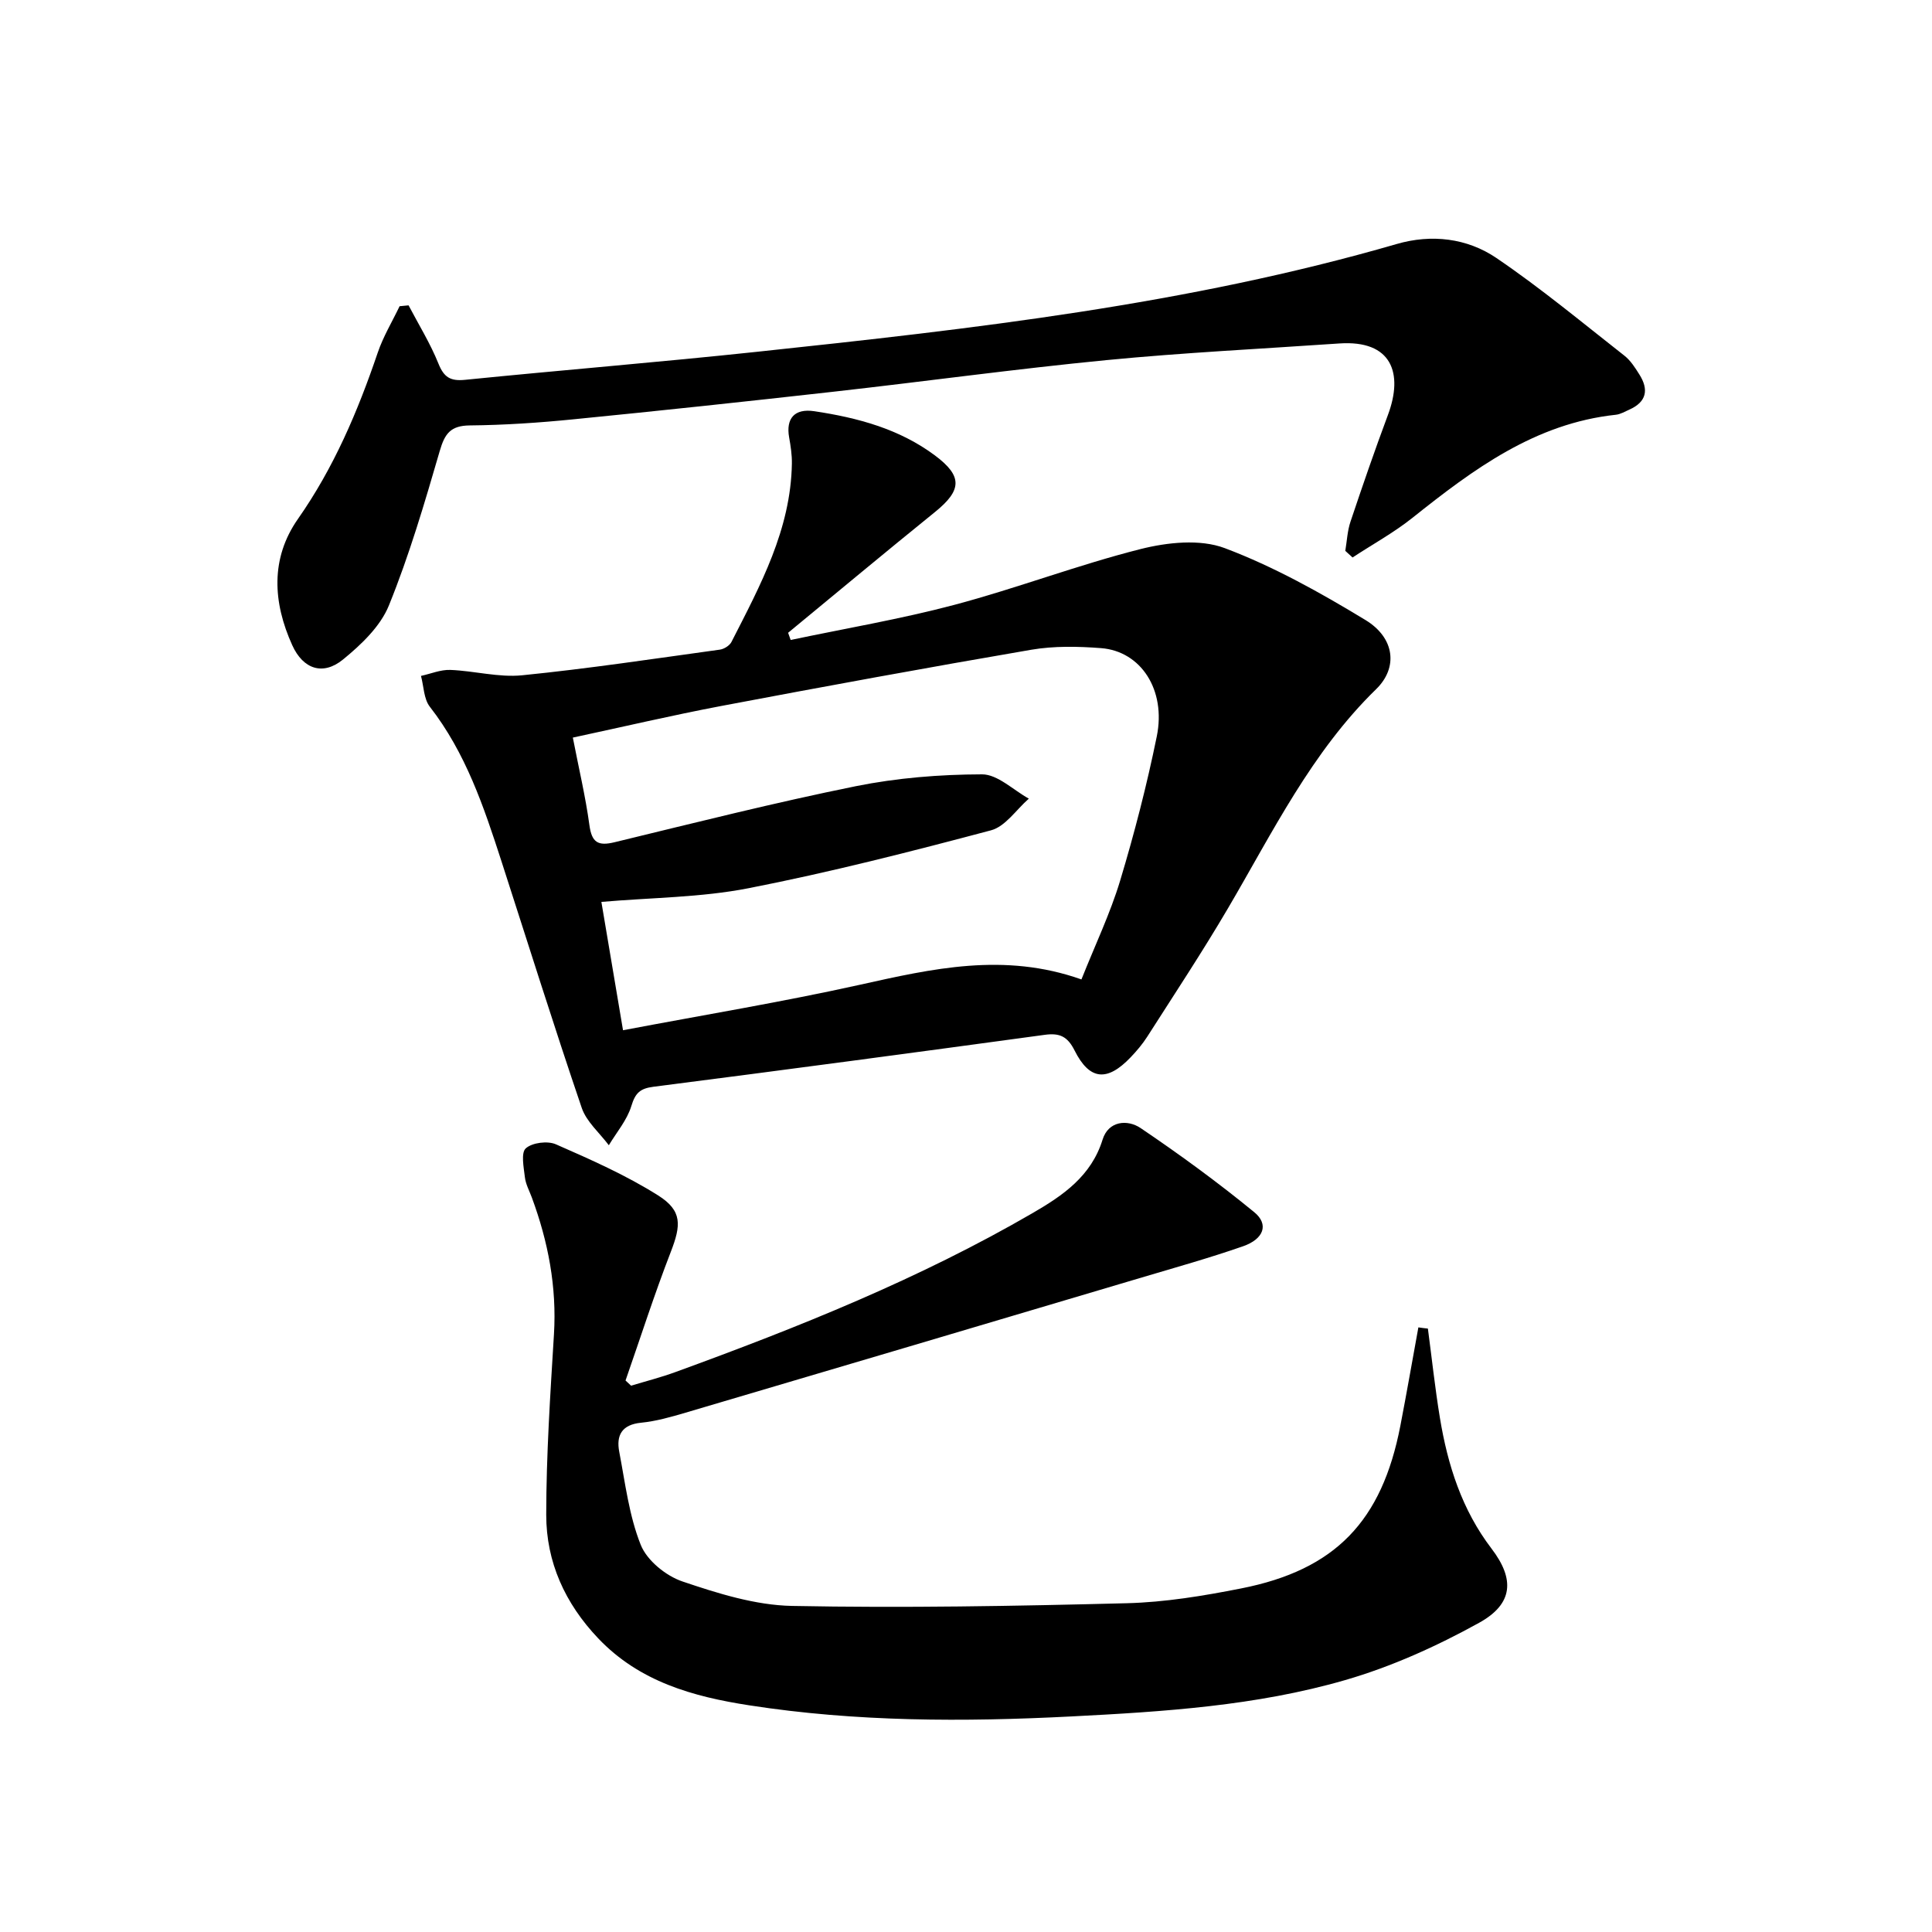 <svg enable-background="new 0 0 400 400" viewBox="0 0 400 400" xmlns="http://www.w3.org/2000/svg"><path d="m163.7 132.5c11.32-2.39 22.76-4.32 33.92-7.28 12.95-3.44 25.53-8.26 38.51-11.54 5.55-1.4 12.32-2.12 17.43-.2 10.15 3.82 19.82 9.23 29.13 14.88 6.09 3.69 6.81 9.86 2.22 14.33-13.37 13.03-21.39 29.56-30.65 45.33-5.3 9.03-11.09 17.78-16.73 26.61-.98 1.53-2.18 2.95-3.44 4.27-4.86 5.09-8.5 4.79-11.61-1.41-1.47-2.93-3.11-3.66-6.18-3.24-26.99 3.68-53.98 7.29-81 10.75-2.81.36-3.77 1.31-4.59 4-.89 2.91-3.05 5.43-4.66 8.11-1.91-2.56-4.63-4.86-5.61-7.74-5.77-16.95-11.12-34.05-16.63-51.09-3.64-11.25-7.39-22.42-14.82-31.96-1.26-1.62-1.25-4.23-1.83-6.38 2.03-.44 4.07-1.32 6.08-1.24 4.97.19 10 1.6 14.87 1.11 13.68-1.37 27.3-3.43 40.93-5.31.87-.12 2.01-.83 2.4-1.59 5.97-11.7 12.29-23.3 12.51-36.93.03-1.81-.25-3.64-.57-5.43-.69-3.88 1.08-6.04 5.23-5.41 8.92 1.34 17.57 3.64 24.98 9.17 5.71 4.27 5.59 7.16.01 11.68-10.21 8.26-20.3 16.67-30.43 25.02.18.49.36.99.53 1.49zm60.2 70.28c2.87-7.21 5.96-13.66 8.01-20.44 2.96-9.83 5.54-19.82 7.59-29.88 1.96-9.62-3.29-17.63-11.52-18.27-4.79-.37-9.75-.47-14.45.33-21.43 3.67-42.82 7.6-64.18 11.64-10.19 1.93-20.29 4.31-30.75 6.55 1.24 6.41 2.63 12.22 3.43 18.12.49 3.61 1.78 4.38 5.23 3.54 16.61-4.03 33.19-8.21 49.94-11.6 8.54-1.72 17.4-2.43 26.11-2.45 3.23-.01 6.47 3.25 9.7 5.03-2.59 2.26-4.85 5.77-7.84 6.56-16.63 4.42-33.33 8.69-50.21 11.99-9.87 1.93-20.12 1.93-30.45 2.83 1.44 8.56 2.91 17.27 4.48 26.57 16.77-3.18 32.97-5.85 48.97-9.4 15.03-3.34 29.91-6.79 45.94-1.12z"/><path d="m295.63 275.07c.82 6.17 1.48 12.37 2.49 18.5 1.61 9.76 4.55 19.02 10.69 27.06 4.82 6.31 4.51 11.44-2.59 15.36-8.77 4.85-18.13 9.08-27.74 11.86-18.42 5.33-37.55 6.54-56.67 7.52-22.31 1.15-44.55 1.13-66.68-2.3-11.63-1.8-22.74-4.88-31.29-13.88-6.86-7.22-10.75-15.78-10.75-25.57.01-12.46.84-24.92 1.6-37.36.6-9.83-1.2-19.19-4.58-28.33-.52-1.4-1.28-2.78-1.44-4.22-.24-2.03-.84-5.04.19-5.96 1.34-1.19 4.51-1.59 6.24-.83 7.23 3.17 14.54 6.4 21.19 10.6 5.01 3.17 4.72 6.17 2.59 11.67-3.4 8.77-6.27 17.74-9.37 26.63.38.36.77.72 1.15 1.07 3.04-.92 6.14-1.71 9.13-2.8 25.46-9.27 50.58-19.33 74.08-32.98 6.18-3.59 12.07-7.6 14.41-15.17 1.2-3.88 5.14-4.23 7.88-2.38 8.08 5.46 15.98 11.23 23.52 17.41 3.08 2.52 1.98 5.56-2.33 7.06-6.89 2.4-13.92 4.37-20.92 6.45-31.49 9.36-62.98 18.7-94.49 28-3.02.89-6.1 1.77-9.21 2.08-4 .39-5.18 2.62-4.52 6.03 1.24 6.49 2.03 13.21 4.45 19.26 1.29 3.23 5.2 6.41 8.62 7.57 7.33 2.48 15.08 4.92 22.71 5.07 23.08.45 46.19.03 69.28-.56 7.92-.2 15.88-1.52 23.68-3.06 19.51-3.84 29.16-13.91 32.98-33.68 1.31-6.78 2.49-13.58 3.73-20.37.66.1 1.31.18 1.97.25z"/><path d="m278.53 114.05c.34-2.03.43-4.14 1.08-6.06 2.48-7.4 5.02-14.78 7.75-22.09 3.22-8.62.81-15.54-10.07-14.79-16.08 1.11-32.2 1.89-48.23 3.45-18.83 1.83-37.59 4.42-56.4 6.53-17.98 2.02-35.98 3.95-53.99 5.73-7.11.71-14.27 1.19-21.41 1.26-3.97.04-5.17 1.69-6.21 5.27-3.14 10.79-6.32 21.63-10.54 32.02-1.76 4.33-5.74 8.11-9.5 11.18-4.14 3.38-8.25 2.01-10.5-2.96-4.01-8.84-4.56-17.95 1.17-26.14 7.44-10.62 12.39-22.27 16.52-34.42 1.13-3.34 3-6.43 4.53-9.63.62-.06 1.24-.12 1.86-.18 2.1 4 4.5 7.88 6.18 12.05 1.14 2.84 2.46 3.67 5.5 3.37 20.16-2.03 40.36-3.66 60.51-5.81 44.58-4.74 89.11-9.77 132.39-22.31 7.2-2.09 14.57-1.23 20.65 2.9 9.18 6.23 17.76 13.37 26.51 20.23 1.27 1 2.21 2.49 3.09 3.89 1.98 3.13 1.49 5.68-2.09 7.27-.91.4-1.83.96-2.78 1.06-16.74 1.79-29.51 11.29-42.09 21.32-3.87 3.09-8.28 5.5-12.43 8.23-.5-.47-1-.92-1.5-1.37z"/></svg>
